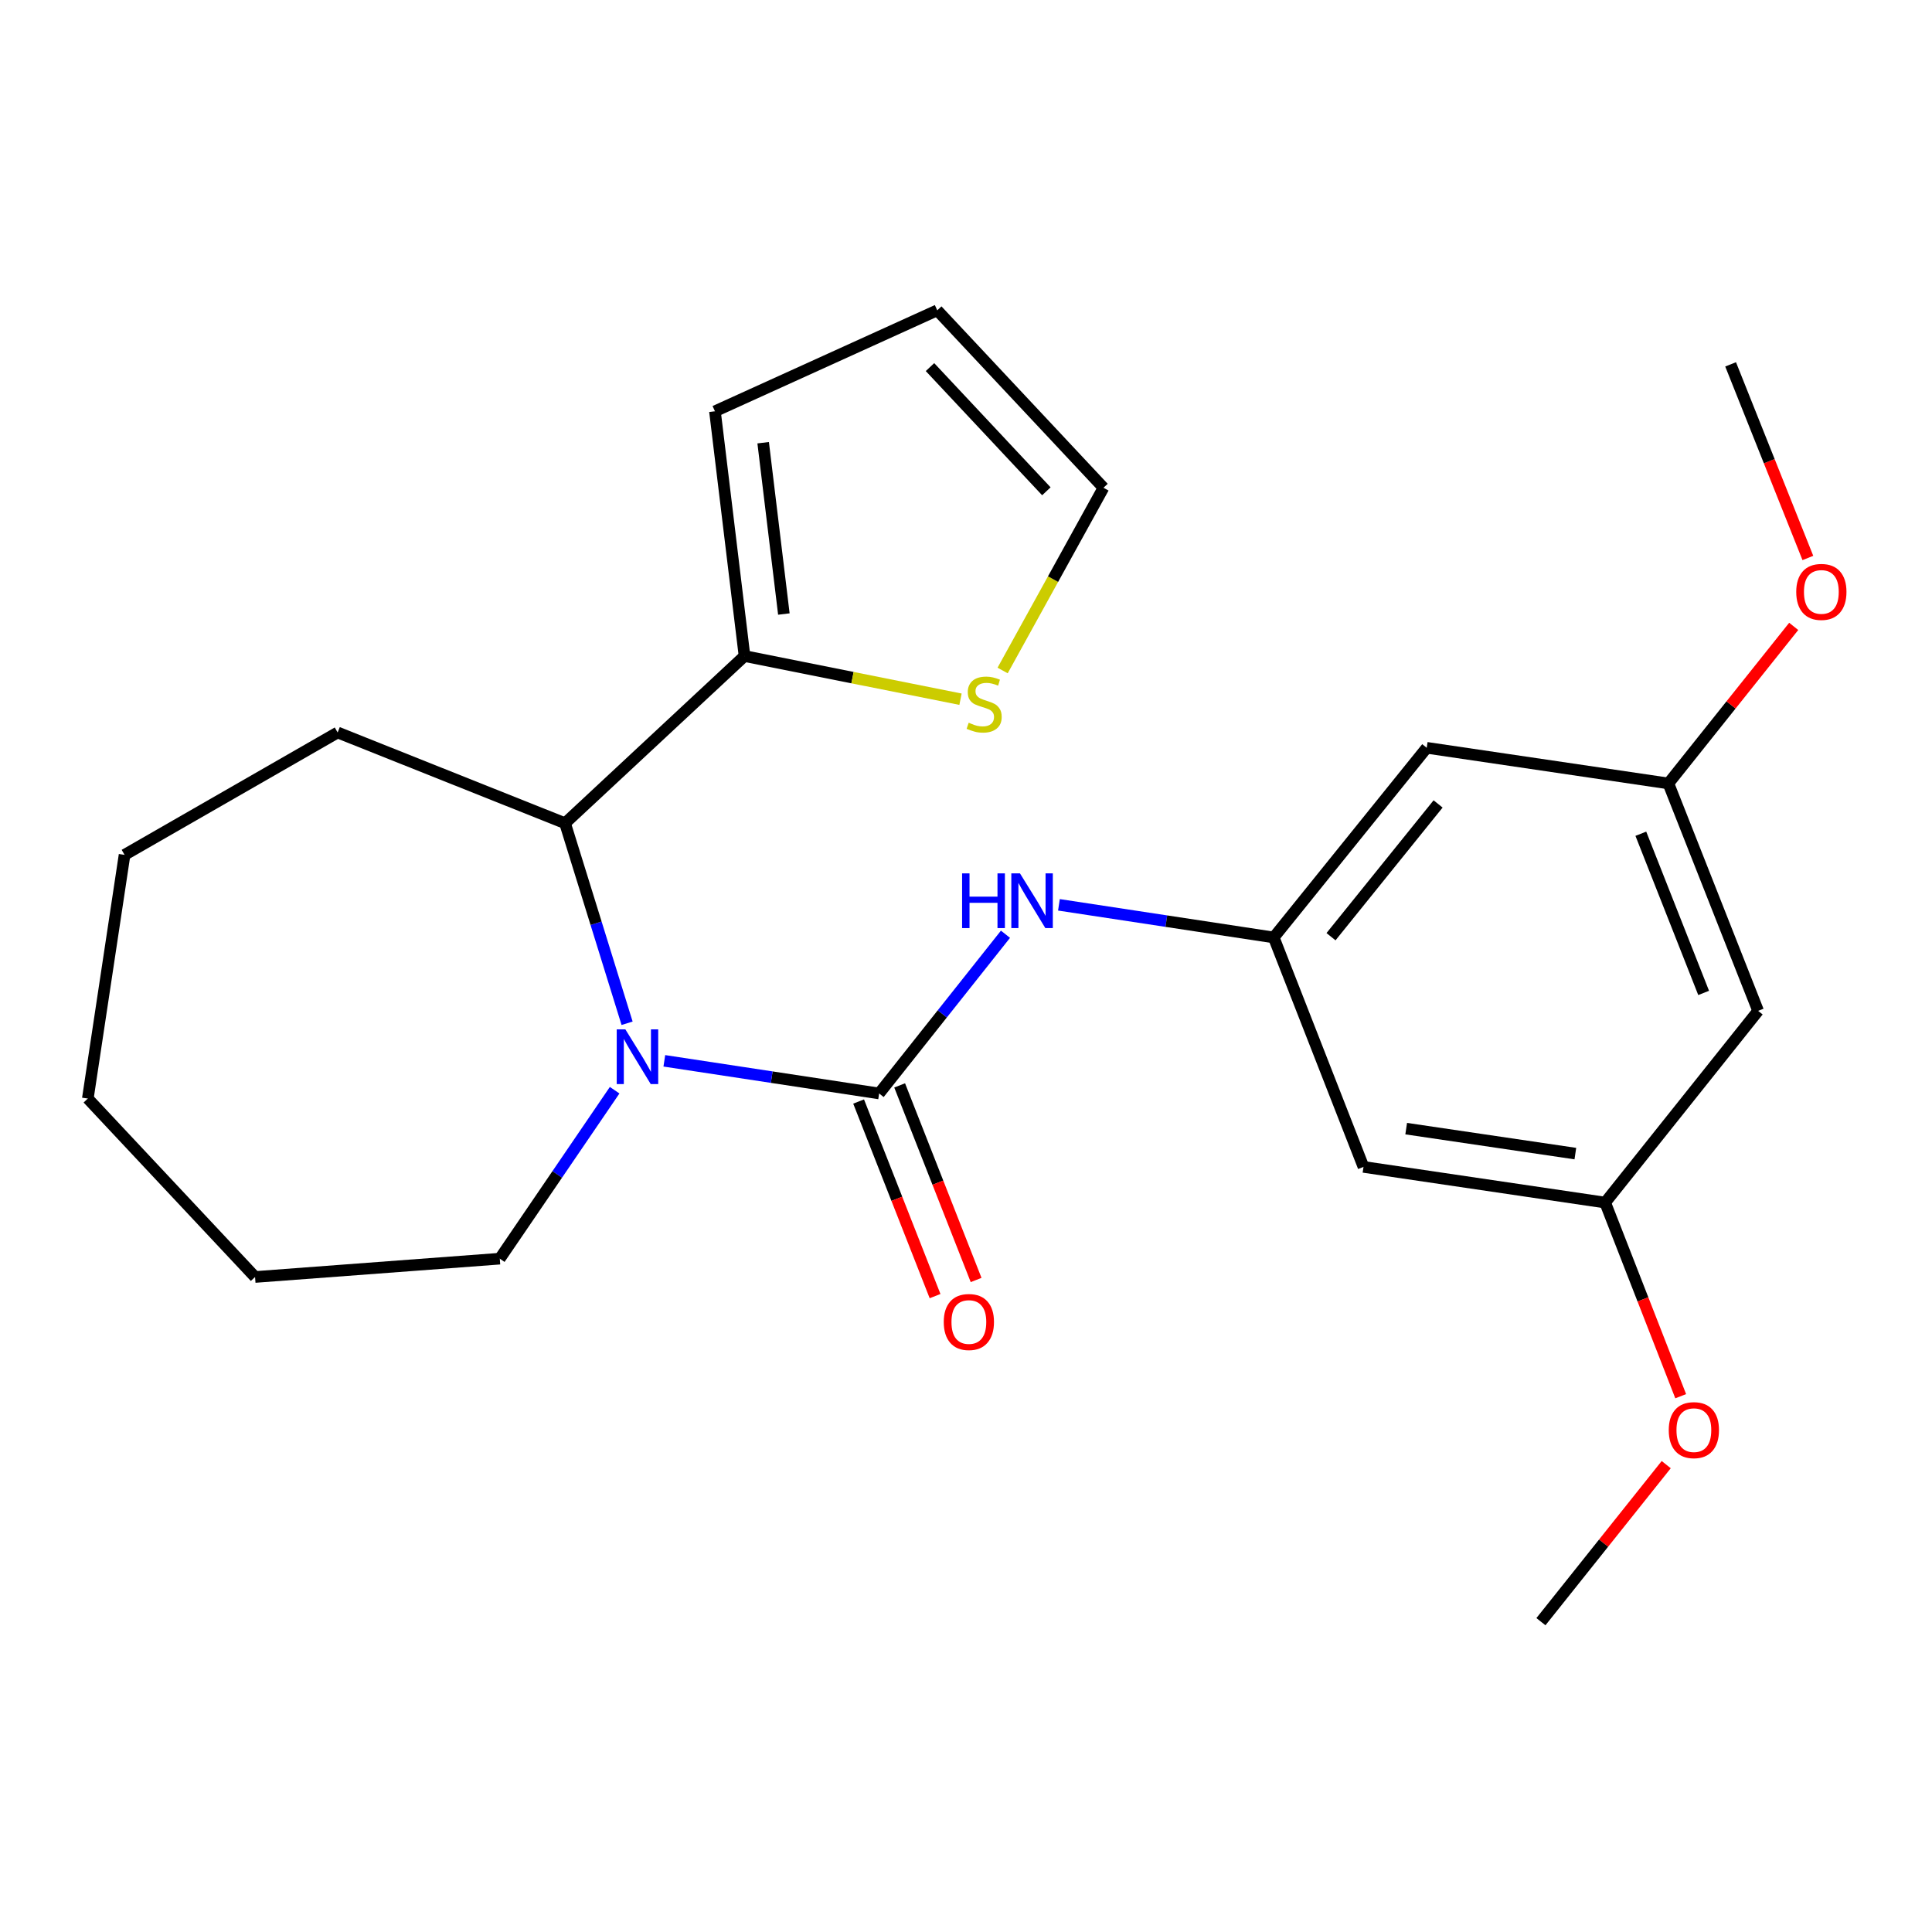 <?xml version='1.0' encoding='iso-8859-1'?>
<svg version='1.1' baseProfile='full'
              xmlns='http://www.w3.org/2000/svg'
                      xmlns:rdkit='http://www.rdkit.org/xml'
                      xmlns:xlink='http://www.w3.org/1999/xlink'
                  xml:space='preserve'
width='1000px' height='1000px' viewBox='0 0 1000 1000'>
<!-- END OF HEADER -->
<rect style='opacity:1.0;fill:#FFFFFF;stroke:none' width='1000' height='1000' x='0' y='0'> </rect>
<path class='bond-0' d='M 455.038,565.973 L 399.446,557.526' style='fill:none;fill-rule:evenodd;stroke:#000000;stroke-width:6px;stroke-linecap:butt;stroke-linejoin:miter;stroke-opacity:1' />
<path class='bond-0' d='M 399.446,557.526 L 343.855,549.079' style='fill:none;fill-rule:evenodd;stroke:#0000FF;stroke-width:6px;stroke-linecap:butt;stroke-linejoin:miter;stroke-opacity:1' />
<path class='bond-2' d='M 455.038,565.973 L 487.736,524.769' style='fill:none;fill-rule:evenodd;stroke:#000000;stroke-width:6px;stroke-linecap:butt;stroke-linejoin:miter;stroke-opacity:1' />
<path class='bond-2' d='M 487.736,524.769 L 520.435,483.565' style='fill:none;fill-rule:evenodd;stroke:#0000FF;stroke-width:6px;stroke-linecap:butt;stroke-linejoin:miter;stroke-opacity:1' />
<path class='bond-6' d='M 444.417,570.146 L 464.203,620.506' style='fill:none;fill-rule:evenodd;stroke:#000000;stroke-width:6px;stroke-linecap:butt;stroke-linejoin:miter;stroke-opacity:1' />
<path class='bond-6' d='M 464.203,620.506 L 483.989,670.865' style='fill:none;fill-rule:evenodd;stroke:#FF0000;stroke-width:6px;stroke-linecap:butt;stroke-linejoin:miter;stroke-opacity:1' />
<path class='bond-6' d='M 465.659,561.8 L 485.446,612.159' style='fill:none;fill-rule:evenodd;stroke:#000000;stroke-width:6px;stroke-linecap:butt;stroke-linejoin:miter;stroke-opacity:1' />
<path class='bond-6' d='M 485.446,612.159 L 505.232,662.519' style='fill:none;fill-rule:evenodd;stroke:#FF0000;stroke-width:6px;stroke-linecap:butt;stroke-linejoin:miter;stroke-opacity:1' />
<path class='bond-1' d='M 324.579,529.642 L 308.525,477.872' style='fill:none;fill-rule:evenodd;stroke:#0000FF;stroke-width:6px;stroke-linecap:butt;stroke-linejoin:miter;stroke-opacity:1' />
<path class='bond-1' d='M 308.525,477.872 L 292.47,426.102' style='fill:none;fill-rule:evenodd;stroke:#000000;stroke-width:6px;stroke-linecap:butt;stroke-linejoin:miter;stroke-opacity:1' />
<path class='bond-15' d='M 318.141,564.289 L 288.416,607.887' style='fill:none;fill-rule:evenodd;stroke:#0000FF;stroke-width:6px;stroke-linecap:butt;stroke-linejoin:miter;stroke-opacity:1' />
<path class='bond-15' d='M 288.416,607.887 L 258.691,651.486' style='fill:none;fill-rule:evenodd;stroke:#000000;stroke-width:6px;stroke-linecap:butt;stroke-linejoin:miter;stroke-opacity:1' />
<path class='bond-3' d='M 292.47,426.102 L 385.362,339.562' style='fill:none;fill-rule:evenodd;stroke:#000000;stroke-width:6px;stroke-linecap:butt;stroke-linejoin:miter;stroke-opacity:1' />
<path class='bond-18' d='M 292.47,426.102 L 174.763,379.136' style='fill:none;fill-rule:evenodd;stroke:#000000;stroke-width:6px;stroke-linecap:butt;stroke-linejoin:miter;stroke-opacity:1' />
<path class='bond-4' d='M 548.101,468.334 L 603.693,476.781' style='fill:none;fill-rule:evenodd;stroke:#0000FF;stroke-width:6px;stroke-linecap:butt;stroke-linejoin:miter;stroke-opacity:1' />
<path class='bond-4' d='M 603.693,476.781 L 659.285,485.228' style='fill:none;fill-rule:evenodd;stroke:#000000;stroke-width:6px;stroke-linecap:butt;stroke-linejoin:miter;stroke-opacity:1' />
<path class='bond-5' d='M 385.362,339.562 L 441.258,350.739' style='fill:none;fill-rule:evenodd;stroke:#000000;stroke-width:6px;stroke-linecap:butt;stroke-linejoin:miter;stroke-opacity:1' />
<path class='bond-5' d='M 441.258,350.739 L 497.154,361.916' style='fill:none;fill-rule:evenodd;stroke:#CCCC00;stroke-width:6px;stroke-linecap:butt;stroke-linejoin:miter;stroke-opacity:1' />
<path class='bond-9' d='M 385.362,339.562 L 370.058,212.878' style='fill:none;fill-rule:evenodd;stroke:#000000;stroke-width:6px;stroke-linecap:butt;stroke-linejoin:miter;stroke-opacity:1' />
<path class='bond-9' d='M 405.726,317.822 L 395.013,229.143' style='fill:none;fill-rule:evenodd;stroke:#000000;stroke-width:6px;stroke-linecap:butt;stroke-linejoin:miter;stroke-opacity:1' />
<path class='bond-7' d='M 659.285,485.228 L 738.47,387.061' style='fill:none;fill-rule:evenodd;stroke:#000000;stroke-width:6px;stroke-linecap:butt;stroke-linejoin:miter;stroke-opacity:1' />
<path class='bond-7' d='M 688.927,484.833 L 744.357,416.116' style='fill:none;fill-rule:evenodd;stroke:#000000;stroke-width:6px;stroke-linecap:butt;stroke-linejoin:miter;stroke-opacity:1' />
<path class='bond-8' d='M 659.285,485.228 L 705.743,603.987' style='fill:none;fill-rule:evenodd;stroke:#000000;stroke-width:6px;stroke-linecap:butt;stroke-linejoin:miter;stroke-opacity:1' />
<path class='bond-13' d='M 518.954,347.049 L 545.057,299.757' style='fill:none;fill-rule:evenodd;stroke:#CCCC00;stroke-width:6px;stroke-linecap:butt;stroke-linejoin:miter;stroke-opacity:1' />
<path class='bond-13' d='M 545.057,299.757 L 571.16,252.465' style='fill:none;fill-rule:evenodd;stroke:#000000;stroke-width:6px;stroke-linecap:butt;stroke-linejoin:miter;stroke-opacity:1' />
<path class='bond-11' d='M 738.47,387.061 L 863.556,405.51' style='fill:none;fill-rule:evenodd;stroke:#000000;stroke-width:6px;stroke-linecap:butt;stroke-linejoin:miter;stroke-opacity:1' />
<path class='bond-10' d='M 705.743,603.987 L 830.83,622.449' style='fill:none;fill-rule:evenodd;stroke:#000000;stroke-width:6px;stroke-linecap:butt;stroke-linejoin:miter;stroke-opacity:1' />
<path class='bond-10' d='M 727.839,584.177 L 815.399,597.101' style='fill:none;fill-rule:evenodd;stroke:#000000;stroke-width:6px;stroke-linecap:butt;stroke-linejoin:miter;stroke-opacity:1' />
<path class='bond-14' d='M 370.058,212.878 L 485.115,160.625' style='fill:none;fill-rule:evenodd;stroke:#000000;stroke-width:6px;stroke-linecap:butt;stroke-linejoin:miter;stroke-opacity:1' />
<path class='bond-12' d='M 830.83,622.449 L 910.003,523.217' style='fill:none;fill-rule:evenodd;stroke:#000000;stroke-width:6px;stroke-linecap:butt;stroke-linejoin:miter;stroke-opacity:1' />
<path class='bond-17' d='M 830.83,622.449 L 850.378,672.563' style='fill:none;fill-rule:evenodd;stroke:#000000;stroke-width:6px;stroke-linecap:butt;stroke-linejoin:miter;stroke-opacity:1' />
<path class='bond-17' d='M 850.378,672.563 L 869.926,722.677' style='fill:none;fill-rule:evenodd;stroke:#FF0000;stroke-width:6px;stroke-linecap:butt;stroke-linejoin:miter;stroke-opacity:1' />
<path class='bond-16' d='M 863.556,405.51 L 895.988,364.867' style='fill:none;fill-rule:evenodd;stroke:#000000;stroke-width:6px;stroke-linecap:butt;stroke-linejoin:miter;stroke-opacity:1' />
<path class='bond-16' d='M 895.988,364.867 L 928.419,324.224' style='fill:none;fill-rule:evenodd;stroke:#FF0000;stroke-width:6px;stroke-linecap:butt;stroke-linejoin:miter;stroke-opacity:1' />
<path class='bond-25' d='M 863.556,405.51 L 910.003,523.217' style='fill:none;fill-rule:evenodd;stroke:#000000;stroke-width:6px;stroke-linecap:butt;stroke-linejoin:miter;stroke-opacity:1' />
<path class='bond-25' d='M 849.293,431.543 L 881.805,513.938' style='fill:none;fill-rule:evenodd;stroke:#000000;stroke-width:6px;stroke-linecap:butt;stroke-linejoin:miter;stroke-opacity:1' />
<path class='bond-26' d='M 571.16,252.465 L 485.115,160.625' style='fill:none;fill-rule:evenodd;stroke:#000000;stroke-width:6px;stroke-linecap:butt;stroke-linejoin:miter;stroke-opacity:1' />
<path class='bond-26' d='M 541.597,254.293 L 481.366,190.005' style='fill:none;fill-rule:evenodd;stroke:#000000;stroke-width:6px;stroke-linecap:butt;stroke-linejoin:miter;stroke-opacity:1' />
<path class='bond-21' d='M 258.691,651.486 L 132.02,660.97' style='fill:none;fill-rule:evenodd;stroke:#000000;stroke-width:6px;stroke-linecap:butt;stroke-linejoin:miter;stroke-opacity:1' />
<path class='bond-20' d='M 935.751,288.802 L 915.757,238.699' style='fill:none;fill-rule:evenodd;stroke:#FF0000;stroke-width:6px;stroke-linecap:butt;stroke-linejoin:miter;stroke-opacity:1' />
<path class='bond-20' d='M 915.757,238.699 L 895.763,188.596' style='fill:none;fill-rule:evenodd;stroke:#000000;stroke-width:6px;stroke-linecap:butt;stroke-linejoin:miter;stroke-opacity:1' />
<path class='bond-19' d='M 862.436,758.089 L 830.01,798.732' style='fill:none;fill-rule:evenodd;stroke:#FF0000;stroke-width:6px;stroke-linecap:butt;stroke-linejoin:miter;stroke-opacity:1' />
<path class='bond-19' d='M 830.01,798.732 L 797.583,839.375' style='fill:none;fill-rule:evenodd;stroke:#000000;stroke-width:6px;stroke-linecap:butt;stroke-linejoin:miter;stroke-opacity:1' />
<path class='bond-22' d='M 174.763,379.136 L 64.474,442.472' style='fill:none;fill-rule:evenodd;stroke:#000000;stroke-width:6px;stroke-linecap:butt;stroke-linejoin:miter;stroke-opacity:1' />
<path class='bond-23' d='M 132.02,660.97 L 45.455,568.61' style='fill:none;fill-rule:evenodd;stroke:#000000;stroke-width:6px;stroke-linecap:butt;stroke-linejoin:miter;stroke-opacity:1' />
<path class='bond-24' d='M 64.474,442.472 L 45.455,568.61' style='fill:none;fill-rule:evenodd;stroke:#000000;stroke-width:6px;stroke-linecap:butt;stroke-linejoin:miter;stroke-opacity:1' />
<path  class='atom-1' d='M 323.692 532.806
L 332.972 547.806
Q 333.892 549.286, 335.372 551.966
Q 336.852 554.646, 336.932 554.806
L 336.932 532.806
L 340.692 532.806
L 340.692 561.126
L 336.812 561.126
L 326.852 544.726
Q 325.692 542.806, 324.452 540.606
Q 323.252 538.406, 322.892 537.726
L 322.892 561.126
L 319.212 561.126
L 319.212 532.806
L 323.692 532.806
' fill='#0000FF'/>
<path  class='atom-3' d='M 497.978 452.061
L 501.818 452.061
L 501.818 464.101
L 516.298 464.101
L 516.298 452.061
L 520.138 452.061
L 520.138 480.381
L 516.298 480.381
L 516.298 467.301
L 501.818 467.301
L 501.818 480.381
L 497.978 480.381
L 497.978 452.061
' fill='#0000FF'/>
<path  class='atom-3' d='M 527.938 452.061
L 537.218 467.061
Q 538.138 468.541, 539.618 471.221
Q 541.098 473.901, 541.178 474.061
L 541.178 452.061
L 544.938 452.061
L 544.938 480.381
L 541.058 480.381
L 531.098 463.981
Q 529.938 462.061, 528.698 459.861
Q 527.498 457.661, 527.138 456.981
L 527.138 480.381
L 523.458 480.381
L 523.458 452.061
L 527.938 452.061
' fill='#0000FF'/>
<path  class='atom-6' d='M 501.396 374.084
Q 501.716 374.204, 503.036 374.764
Q 504.356 375.324, 505.796 375.684
Q 507.276 376.004, 508.716 376.004
Q 511.396 376.004, 512.956 374.724
Q 514.516 373.404, 514.516 371.124
Q 514.516 369.564, 513.716 368.604
Q 512.956 367.644, 511.756 367.124
Q 510.556 366.604, 508.556 366.004
Q 506.036 365.244, 504.516 364.524
Q 503.036 363.804, 501.956 362.284
Q 500.916 360.764, 500.916 358.204
Q 500.916 354.644, 503.316 352.444
Q 505.756 350.244, 510.556 350.244
Q 513.836 350.244, 517.556 351.804
L 516.636 354.884
Q 513.236 353.484, 510.676 353.484
Q 507.916 353.484, 506.396 354.644
Q 504.876 355.764, 504.916 357.724
Q 504.916 359.244, 505.676 360.164
Q 506.476 361.084, 507.596 361.604
Q 508.756 362.124, 510.676 362.724
Q 513.236 363.524, 514.756 364.324
Q 516.276 365.124, 517.356 366.764
Q 518.476 368.364, 518.476 371.124
Q 518.476 375.044, 515.836 377.164
Q 513.236 379.244, 508.876 379.244
Q 506.356 379.244, 504.436 378.684
Q 502.556 378.164, 500.316 377.244
L 501.396 374.084
' fill='#CCCC00'/>
<path  class='atom-7' d='M 488.484 684.267
Q 488.484 677.467, 491.844 673.667
Q 495.204 669.867, 501.484 669.867
Q 507.764 669.867, 511.124 673.667
Q 514.484 677.467, 514.484 684.267
Q 514.484 691.147, 511.084 695.067
Q 507.684 698.947, 501.484 698.947
Q 495.244 698.947, 491.844 695.067
Q 488.484 691.187, 488.484 684.267
M 501.484 695.747
Q 505.804 695.747, 508.124 692.867
Q 510.484 689.947, 510.484 684.267
Q 510.484 678.707, 508.124 675.907
Q 505.804 673.067, 501.484 673.067
Q 497.164 673.067, 494.804 675.867
Q 492.484 678.667, 492.484 684.267
Q 492.484 689.987, 494.804 692.867
Q 497.164 695.747, 501.484 695.747
' fill='#FF0000'/>
<path  class='atom-17' d='M 929.729 306.37
Q 929.729 299.57, 933.089 295.77
Q 936.449 291.97, 942.729 291.97
Q 949.009 291.97, 952.369 295.77
Q 955.729 299.57, 955.729 306.37
Q 955.729 313.25, 952.329 317.17
Q 948.929 321.05, 942.729 321.05
Q 936.489 321.05, 933.089 317.17
Q 929.729 313.29, 929.729 306.37
M 942.729 317.85
Q 947.049 317.85, 949.369 314.97
Q 951.729 312.05, 951.729 306.37
Q 951.729 300.81, 949.369 298.01
Q 947.049 295.17, 942.729 295.17
Q 938.409 295.17, 936.049 297.97
Q 933.729 300.77, 933.729 306.37
Q 933.729 312.09, 936.049 314.97
Q 938.409 317.85, 942.729 317.85
' fill='#FF0000'/>
<path  class='atom-18' d='M 863.743 740.236
Q 863.743 733.436, 867.103 729.636
Q 870.463 725.836, 876.743 725.836
Q 883.023 725.836, 886.383 729.636
Q 889.743 733.436, 889.743 740.236
Q 889.743 747.116, 886.343 751.036
Q 882.943 754.916, 876.743 754.916
Q 870.503 754.916, 867.103 751.036
Q 863.743 747.156, 863.743 740.236
M 876.743 751.716
Q 881.063 751.716, 883.383 748.836
Q 885.743 745.916, 885.743 740.236
Q 885.743 734.676, 883.383 731.876
Q 881.063 729.036, 876.743 729.036
Q 872.423 729.036, 870.063 731.836
Q 867.743 734.636, 867.743 740.236
Q 867.743 745.956, 870.063 748.836
Q 872.423 751.716, 876.743 751.716
' fill='#FF0000'/>
</svg>
